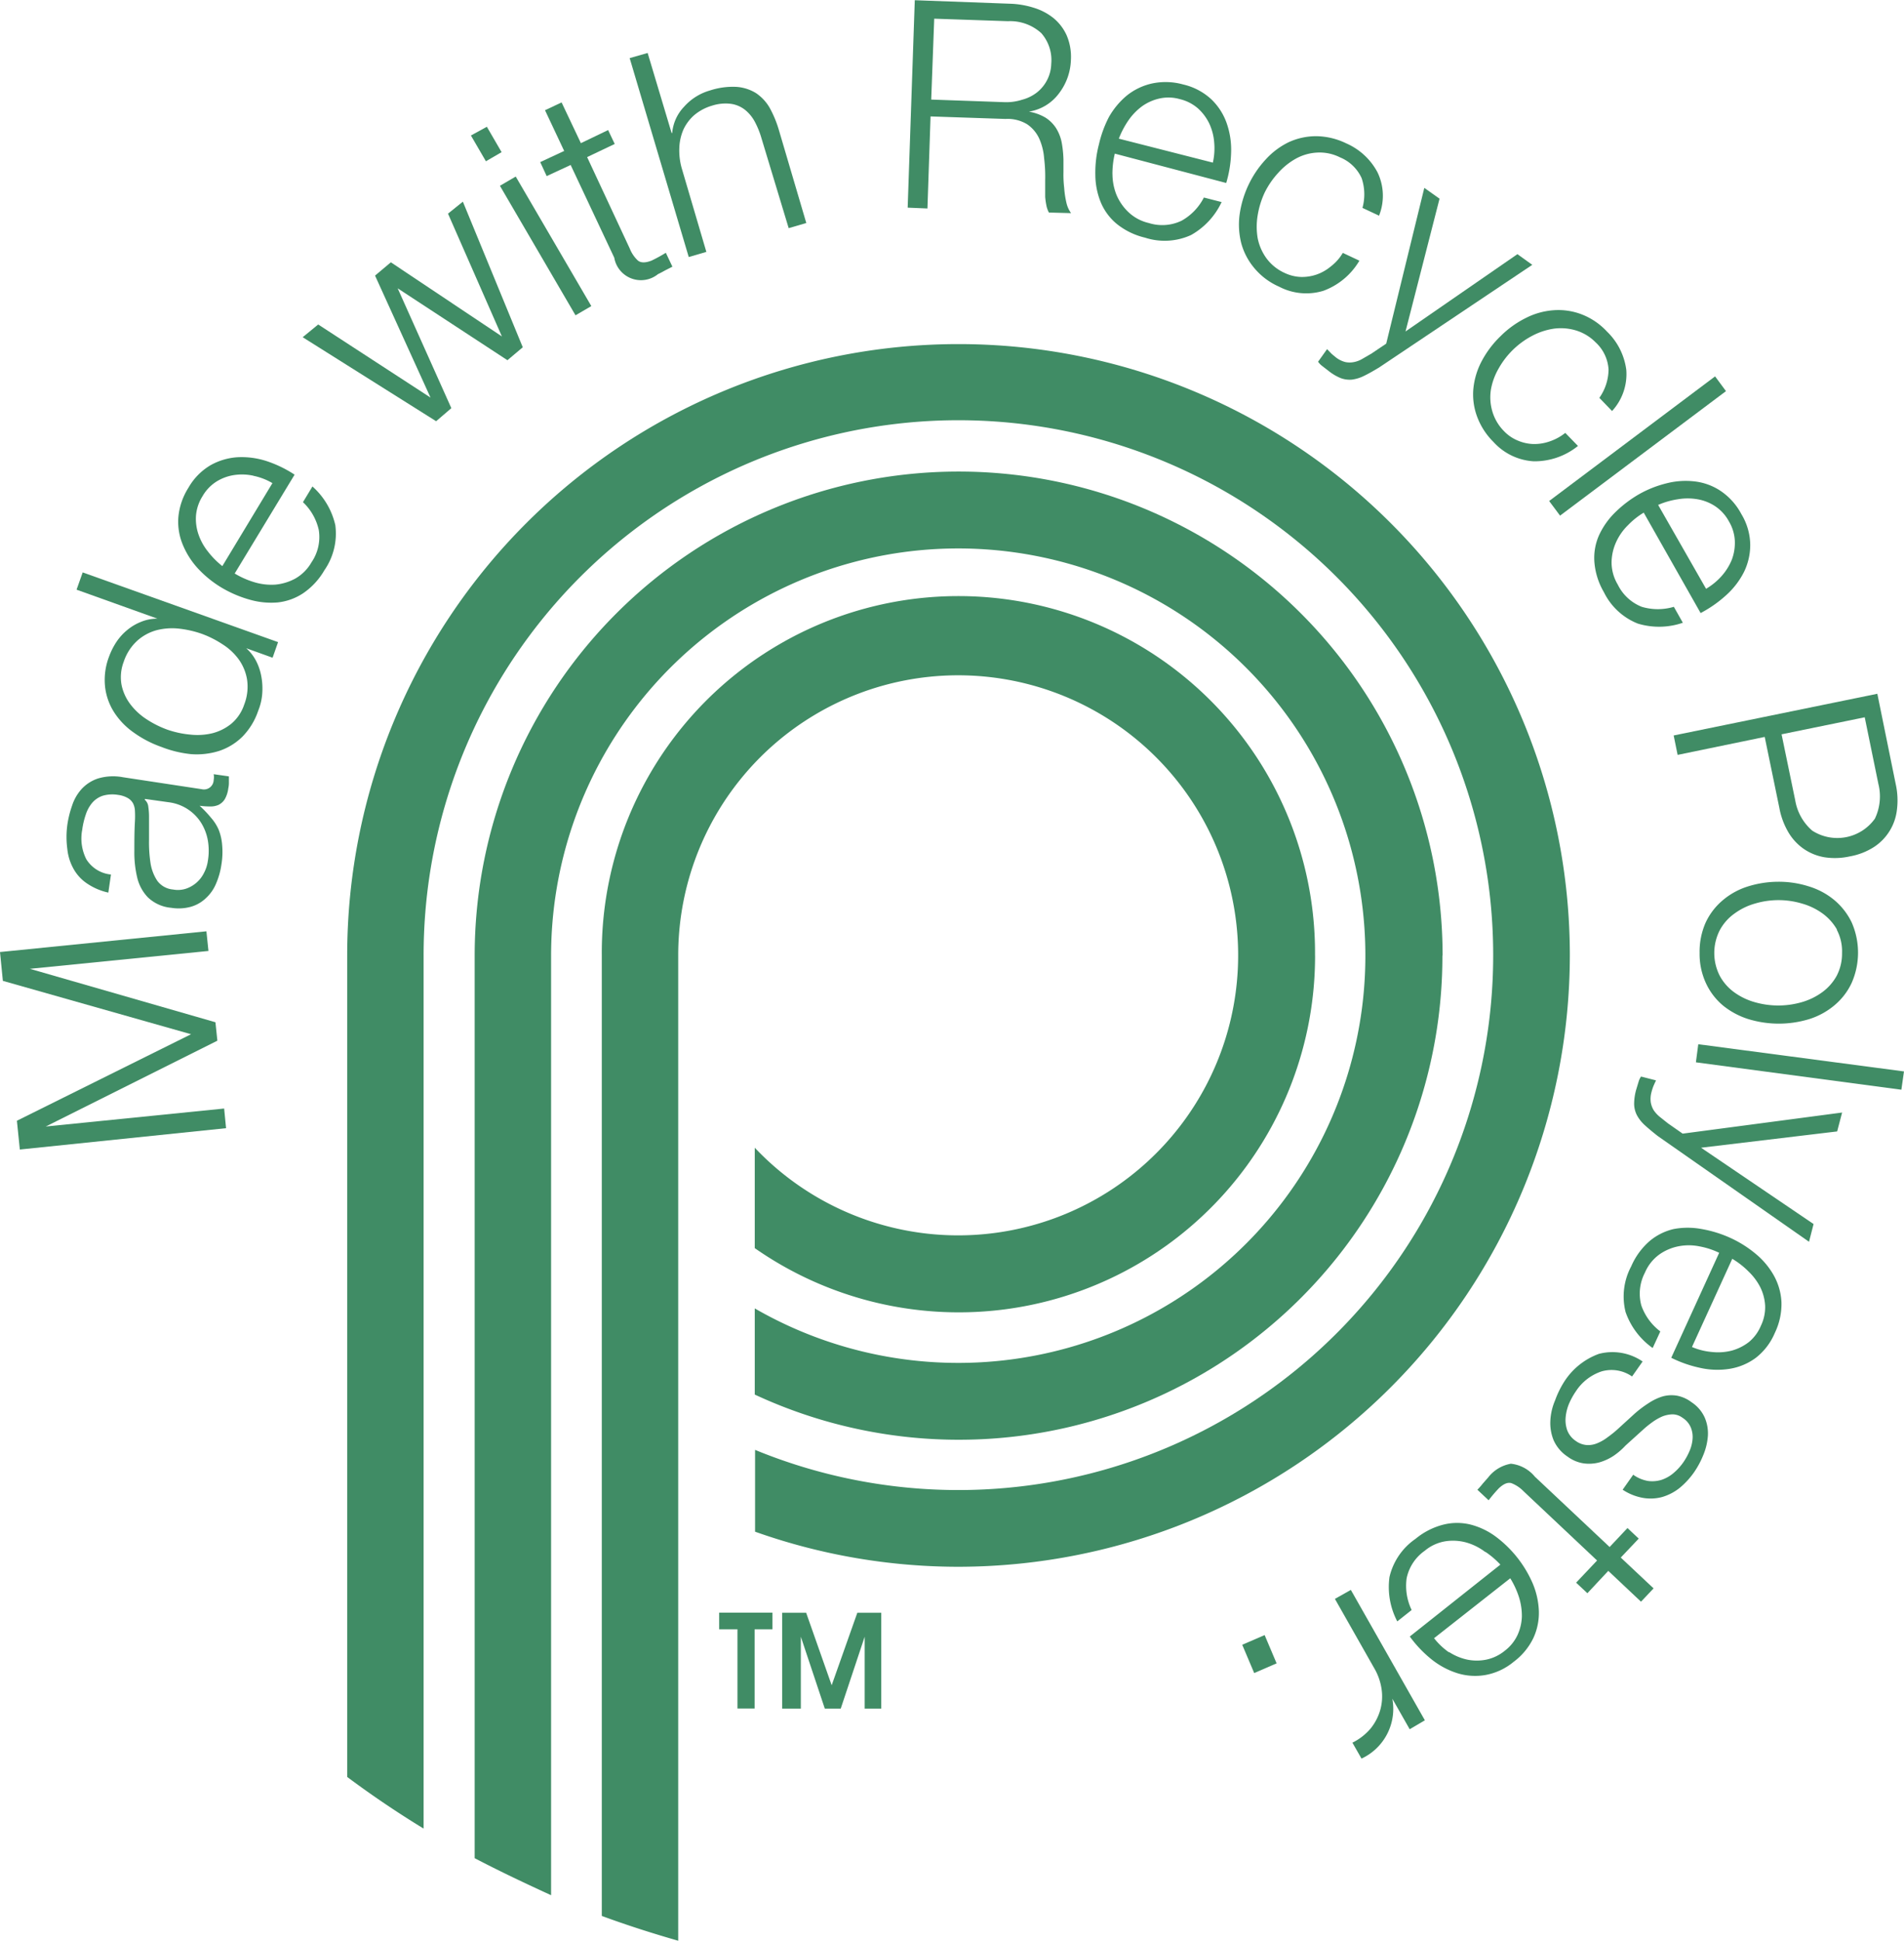 <svg height="81.855" viewBox="0 0 80.324 81.855" width="80.324" xmlns="http://www.w3.org/2000/svg"><g fill="#408c65"><path d="m6.153 91.4 7.347-3.649-7.939-2.251-.121-1.216 8.708-.874.086.829-7.534.753 7.829 2.254.081.778-7.239 3.619 7.525-.758.081.829-8.7.9z" transform="translate(-5.44 -44.13)"/><path d="m11.866 74.919a1.779 1.779 0 0 1 -.576-.622 2.153 2.153 0 0 1 -.263-.839 3.8 3.8 0 0 1 0-1.011 4.256 4.256 0 0 1 .2-.814 1.921 1.921 0 0 1 .4-.7 1.638 1.638 0 0 1 .687-.445 2.224 2.224 0 0 1 1.056-.056l3.326.505a.409.409 0 0 0 .505-.384.672.672 0 0 0 0-.248l.642.091v.243a1.059 1.059 0 0 1 -.025.263 1.233 1.233 0 0 1 -.147.455.647.647 0 0 1 -.268.243.839.839 0 0 1 -.349.066 3.589 3.589 0 0 1 -.445-.03 4.881 4.881 0 0 1 .48.505 1.915 1.915 0 0 1 .323.505 2.194 2.194 0 0 1 .147.652 3.214 3.214 0 0 1 -.03.809 3.139 3.139 0 0 1 -.222.8 1.724 1.724 0 0 1 -.425.617 1.516 1.516 0 0 1 -.632.369 1.931 1.931 0 0 1 -.844.046 1.627 1.627 0 0 1 -.98-.44 1.794 1.794 0 0 1 -.455-.854 4.549 4.549 0 0 1 -.116-1.117c0-.409 0-.824.025-1.243a4.043 4.043 0 0 0 0-.43.783.783 0 0 0 -.081-.323.586.586 0 0 0 -.222-.222 1.087 1.087 0 0 0 -.4-.131 1.456 1.456 0 0 0 -.657.035 1.011 1.011 0 0 0 -.445.3 1.486 1.486 0 0 0 -.273.505 3.305 3.305 0 0 0 -.147.632 1.941 1.941 0 0 0 .172 1.238 1.375 1.375 0 0 0 1.041.647l-.111.763a2.593 2.593 0 0 1 -.891-.38zm2.426-3.538a.435.435 0 0 1 .152.3 2.83 2.83 0 0 1 .03.379v1.011a5.883 5.883 0 0 0 .061.97 1.86 1.86 0 0 0 .283.753.915.915 0 0 0 .667.374 1.1 1.1 0 0 0 .566-.04 1.324 1.324 0 0 0 .743-.662 1.541 1.541 0 0 0 .162-.505 2.578 2.578 0 0 0 0-.859 2.087 2.087 0 0 0 -.288-.753 1.89 1.89 0 0 0 -1.349-.859l-1.011-.142z" transform="translate(-8.187 -37.651)"/><path d="m20.1 57.058-1.112-.4a1.875 1.875 0 0 1 .414.531 2.294 2.294 0 0 1 .222.657 2.79 2.79 0 0 1 .04.713 2.375 2.375 0 0 1 -.172.738 2.855 2.855 0 0 1 -.667 1.092 2.527 2.527 0 0 1 -.98.6 3.149 3.149 0 0 1 -1.183.136 4.751 4.751 0 0 1 -1.264-.308 4.6 4.6 0 0 1 -1.152-.6 3.073 3.073 0 0 1 -.819-.839 2.527 2.527 0 0 1 -.394-1.092 2.744 2.744 0 0 1 .167-1.274 2.987 2.987 0 0 1 .313-.622 2.315 2.315 0 0 1 .46-.505 2.153 2.153 0 0 1 .586-.344 1.8 1.8 0 0 1 .682-.131l-3.411-1.222.258-.728 8.243 2.94zm-3.479 3.242a2.724 2.724 0 0 0 .935-.056 2.087 2.087 0 0 0 .8-.4 1.794 1.794 0 0 0 .546-.809 2.082 2.082 0 0 0 .121-1.056 2.022 2.022 0 0 0 -.354-.854 2.482 2.482 0 0 0 -.687-.637 4.169 4.169 0 0 0 -.874-.44 4.346 4.346 0 0 0 -.96-.217 2.638 2.638 0 0 0 -.94.066 2.022 2.022 0 0 0 -.814.44 2.1 2.1 0 0 0 -.576.895 1.824 1.824 0 0 0 -.091.97 2.022 2.022 0 0 0 .369.814 2.684 2.684 0 0 0 .687.637 4.2 4.2 0 0 0 .879.44 4.079 4.079 0 0 0 .959.207z" transform="translate(-8.6 -29.317)"/><path d="m23.534 49.109a2.492 2.492 0 0 0 .879.1 2.178 2.178 0 0 0 .839-.253 1.83 1.83 0 0 0 .687-.687 1.885 1.885 0 0 0 .308-1.365 2.3 2.3 0 0 0 -.667-1.173l.4-.662a3.1 3.1 0 0 1 .965 1.632 2.714 2.714 0 0 1 -.46 1.9 2.982 2.982 0 0 1 -.895.97 2.4 2.4 0 0 1 -1.077.389 3.27 3.27 0 0 1 -1.178-.116 4.9 4.9 0 0 1 -1.183-.505 4.548 4.548 0 0 1 -.986-.793 3.366 3.366 0 0 1 -.652-1.011 2.527 2.527 0 0 1 -.192-1.152 2.785 2.785 0 0 1 .425-1.258 2.583 2.583 0 0 1 .93-.95 2.669 2.669 0 0 1 1.142-.339 3.4 3.4 0 0 1 1.23.164 4.973 4.973 0 0 1 1.178.571l-2.527 4.169a3.594 3.594 0 0 0 .834.369zm-.045-4.493a2.244 2.244 0 0 0 -.8-.03 1.961 1.961 0 0 0 -.753.273 1.779 1.779 0 0 0 -.591.617 1.819 1.819 0 0 0 -.278.824 2.022 2.022 0 0 0 .106.793 2.4 2.4 0 0 0 .4.723 3.5 3.5 0 0 0 .606.612l2.113-3.5a2.583 2.583 0 0 0 -.8-.308z" transform="translate(-12.799 -24.551)"/><path d="m31.362 27.7 4.738 3.083-2.34-5.145.667-.561 4.685 3.128-2.274-5.18.627-.505 2.527 6.141-.647.546-4.63-3.032 2.264 5.054-.642.551-5.63-3.543z" transform="translate(-17.938 -14.014)"/><path d="m45.422 16.27.622 1.071-.662.384-.632-1.087zm1.218 2.1 3.189 5.463-.667.389-3.189-5.463z" transform="translate(-24.883 -10.923)"/><path d="m53.386 15.4.278.586-1.164.554 1.8 3.86a1.385 1.385 0 0 0 .344.505c.126.1.318.1.576 0a6.439 6.439 0 0 0 .6-.329l.278.586-.308.157c-.1.056-.2.111-.3.157a1.142 1.142 0 0 1 -1.845-.692l-1.84-3.912-1.011.47-.273-.591 1.011-.47-.809-1.718.7-.329.814 1.718z" transform="translate(-27.731 -9.914)"/><path d="m58.758 10.11 1.011 3.376h.025a1.825 1.825 0 0 1 .505-1.112 2.3 2.3 0 0 1 1.087-.682 3.093 3.093 0 0 1 1.114-.152 1.8 1.8 0 0 1 .829.263 1.885 1.885 0 0 1 .581.627 4.66 4.66 0 0 1 .389.945l1.152 3.907-.743.217-1.147-3.791a3.573 3.573 0 0 0 -.283-.7 1.627 1.627 0 0 0 -.419-.505 1.243 1.243 0 0 0 -.591-.248 1.845 1.845 0 0 0 -.788.076 2.067 2.067 0 0 0 -.748.394 1.84 1.84 0 0 0 -.46.606 2.118 2.118 0 0 0 -.177.768 2.749 2.749 0 0 0 .1.869l1.04 3.532-.743.217-2.492-8.39z" transform="translate(-31.436 -7.876)"/><path d="m85.521 5.847a3.685 3.685 0 0 1 1.011.172 2.477 2.477 0 0 1 .834.44 2.022 2.022 0 0 1 .551.728 2.3 2.3 0 0 1 .177 1.013 2.441 2.441 0 0 1 -.505 1.43 1.956 1.956 0 0 1 -1.269.768 2.082 2.082 0 0 1 .7.253 1.476 1.476 0 0 1 .445.44 1.8 1.8 0 0 1 .238.6 4.66 4.66 0 0 1 .076.728v.541a4.656 4.656 0 0 0 .03.647 3.936 3.936 0 0 0 .091.617 1.188 1.188 0 0 0 .2.455l-.935-.025a1.061 1.061 0 0 1 -.106-.3 2.817 2.817 0 0 1 -.051-.369v-.692a6.333 6.333 0 0 0 -.045-.93 2.5 2.5 0 0 0 -.207-.829 1.466 1.466 0 0 0 -.505-.6 1.577 1.577 0 0 0 -.915-.227l-3.164-.106-.131 3.882-.834-.035.3-8.749zm-.207 4.153a2.183 2.183 0 0 0 .728-.106 1.713 1.713 0 0 0 .622-.308 1.592 1.592 0 0 0 .6-1.208 1.723 1.723 0 0 0 -.419-1.289 1.946 1.946 0 0 0 -1.405-.505l-3.113-.106-.127 3.412z" transform="translate(-42.915 -5.69)"/><path d="m97.592 16.416a2.375 2.375 0 0 0 .167.869 2.168 2.168 0 0 0 .505.733 1.85 1.85 0 0 0 .859.46 1.88 1.88 0 0 0 1.39-.1 2.33 2.33 0 0 0 .935-.975l.748.192a3.1 3.1 0 0 1 -1.289 1.39 2.679 2.679 0 0 1 -1.941.111 3 3 0 0 1 -1.188-.576 2.36 2.36 0 0 1 -.682-.92 3.113 3.113 0 0 1 -.227-1.162 4.68 4.68 0 0 1 .152-1.279 4.836 4.836 0 0 1 .419-1.147 3.29 3.29 0 0 1 .76-.912 2.593 2.593 0 0 1 1.051-.505 2.76 2.76 0 0 1 1.324.04 2.6 2.6 0 0 1 1.183.622 2.567 2.567 0 0 1 .652 1.011 3.366 3.366 0 0 1 .187 1.228 4.907 4.907 0 0 1 -.207 1.294l-4.7-1.238a3.694 3.694 0 0 0 -.1.869zm4.291-1.339a2.3 2.3 0 0 0 -.207-.793 2.057 2.057 0 0 0 -.48-.642 1.794 1.794 0 0 0 -.763-.389 1.739 1.739 0 0 0 -.864-.025 2.022 2.022 0 0 0 -.733.329 2.527 2.527 0 0 0 -.576.6 3.68 3.68 0 0 0 -.4.763l3.967 1.011a2.754 2.754 0 0 0 .056-.855z" transform="translate(-50.66 -9.072)"/><path d="m114.038 18.829a1.713 1.713 0 0 0 -.915-.879 1.91 1.91 0 0 0 -.975-.2 2.082 2.082 0 0 0 -.89.258 2.881 2.881 0 0 0 -.743.6 3.538 3.538 0 0 0 -.571.834 3.674 3.674 0 0 0 -.293.955 2.911 2.911 0 0 0 0 .96 2.158 2.158 0 0 0 .369.849 1.951 1.951 0 0 0 .773.622 1.754 1.754 0 0 0 .667.167 1.89 1.89 0 0 0 .672-.1 1.916 1.916 0 0 0 .606-.344 1.981 1.981 0 0 0 .505-.571l.7.329a2.941 2.941 0 0 1 -1.516 1.269 2.471 2.471 0 0 1 -1.87-.172 2.85 2.85 0 0 1 -1.046-.783 2.739 2.739 0 0 1 -.551-1.046 3.2 3.2 0 0 1 -.071-1.208 4.336 4.336 0 0 1 .374-1.253 4.256 4.256 0 0 1 .728-1.077 3.2 3.2 0 0 1 .96-.723 2.77 2.77 0 0 1 1.157-.258 2.967 2.967 0 0 1 1.274.3 2.729 2.729 0 0 1 1.324 1.223 2.274 2.274 0 0 1 .066 1.83l-.7-.329a2.138 2.138 0 0 0 -.034-1.253z" transform="translate(-56.594 -11.314)"/><path d="m120.585 21.825-1.435 5.6 4.72-3.26.627.45-6.464 4.331c-.253.152-.465.273-.647.359a1.577 1.577 0 0 1 -.505.152 1.087 1.087 0 0 1 -.47-.066 2.067 2.067 0 0 1 -.505-.3l-.288-.222a.788.788 0 0 1 -.157-.167l.379-.531.187.192c.061.056.131.111.2.167a1.082 1.082 0 0 0 .389.187.925.925 0 0 0 .354 0 1.1 1.1 0 0 0 .349-.131l.384-.222.632-.425 1.607-6.57z" transform="translate(-59.855 -13.445)"/><path d="m134.117 34.079a1.693 1.693 0 0 0 -.546-1.147 1.966 1.966 0 0 0 -.839-.505 2.214 2.214 0 0 0 -.925-.071 2.84 2.84 0 0 0 -.91.3 3.477 3.477 0 0 0 -1.415 1.375 2.719 2.719 0 0 0 -.329.9 2.1 2.1 0 0 0 .056.895 1.966 1.966 0 0 0 .505.859 1.688 1.688 0 0 0 .571.389 1.83 1.83 0 0 0 .657.147 1.966 1.966 0 0 0 .692-.111 2.148 2.148 0 0 0 .657-.359l.536.551a2.916 2.916 0 0 1 -1.875.647 2.487 2.487 0 0 1 -1.693-.819 2.926 2.926 0 0 1 -.7-1.1 2.679 2.679 0 0 1 -.142-1.173 3.148 3.148 0 0 1 .359-1.152 4.185 4.185 0 0 1 .793-1.041 4.043 4.043 0 0 1 1.066-.763 3.063 3.063 0 0 1 1.162-.323 2.744 2.744 0 0 1 1.167.167 2.856 2.856 0 0 1 1.087.733 2.734 2.734 0 0 1 .814 1.612 2.3 2.3 0 0 1 -.6 1.739l-.536-.556a2.118 2.118 0 0 0 .388-1.194z" transform="translate(-66.257 -18.493)"/><path d="m142.21 37.722-7 5.251-.46-.617 7-5.256z" transform="translate(-69.396 -21.225)"/><path d="m139.942 47.685a2.355 2.355 0 0 0 -.505.718 2.138 2.138 0 0 0 -.192.859 1.829 1.829 0 0 0 .263.935 1.905 1.905 0 0 0 1.011.935 2.375 2.375 0 0 0 1.354 0l.379.672a3.083 3.083 0 0 1 -1.9.035 2.7 2.7 0 0 1 -1.43-1.324 2.977 2.977 0 0 1 -.4-1.253 2.36 2.36 0 0 1 .187-1.132 3.244 3.244 0 0 1 .677-.97 5 5 0 0 1 1.011-.773 4.549 4.549 0 0 1 1.152-.46 3.25 3.25 0 0 1 1.183-.086 2.482 2.482 0 0 1 1.1.394 2.694 2.694 0 0 1 .889.986 2.562 2.562 0 0 1 .374 1.279 2.6 2.6 0 0 1 -.263 1.162 3.351 3.351 0 0 1 -.753.98 5.15 5.15 0 0 1 -1.077.753l-2.4-4.235a3.2 3.2 0 0 0 -.66.525zm3.937 2.158a2.386 2.386 0 0 0 .44-.7 2.022 2.022 0 0 0 .126-.793 1.764 1.764 0 0 0 -.248-.819 1.794 1.794 0 0 0 -.581-.642 1.956 1.956 0 0 0 -.743-.293 2.431 2.431 0 0 0 -.834 0 3.321 3.321 0 0 0 -.829.238l2.022 3.538a2.759 2.759 0 0 0 .648-.529z" transform="translate(-71.258 -25.538)"/><path d="m154.51 67.4a3.143 3.143 0 0 1 .051 1.077 2.163 2.163 0 0 1 -.98 1.582 2.79 2.79 0 0 1 -1.011.389 2.866 2.866 0 0 1 -1.071.035 2.189 2.189 0 0 1 -.879-.359 2.239 2.239 0 0 1 -.647-.708 3.159 3.159 0 0 1 -.373-1.016l-.617-2.992-3.674.758-.167-.819 8.592-1.759zm-4.24.682a2.158 2.158 0 0 0 .718 1.279 1.951 1.951 0 0 0 2.643-.505 2.168 2.168 0 0 0 .147-1.466l-.576-2.81-3.508.718z" transform="translate(-74.535 -34.327)"/><path d="m153.723 83.541a2.724 2.724 0 0 1 -.723.94 3.1 3.1 0 0 1 -1.056.581 4.4 4.4 0 0 1 -2.588 0 3.25 3.25 0 0 1 -1.061-.571 2.709 2.709 0 0 1 -.718-.94 2.937 2.937 0 0 1 -.268-1.279 3.032 3.032 0 0 1 .258-1.284 2.739 2.739 0 0 1 .718-.935 3.032 3.032 0 0 1 1.056-.581 4.306 4.306 0 0 1 1.294-.2 4.154 4.154 0 0 1 1.294.2 3.073 3.073 0 0 1 1.061.571 2.83 2.83 0 0 1 .733.94 3.169 3.169 0 0 1 0 2.558zm-.617-2.249a2.173 2.173 0 0 0 -.617-.687 2.74 2.74 0 0 0 -.864-.414 3.462 3.462 0 0 0 -1.976 0 2.694 2.694 0 0 0 -.864.419 2.052 2.052 0 0 0 -.622.7 2.113 2.113 0 0 0 0 1.936 2.067 2.067 0 0 0 .612.692 2.739 2.739 0 0 0 .864.414 3.583 3.583 0 0 0 1.976 0 2.749 2.749 0 0 0 .864-.419 2.123 2.123 0 0 0 .612-.692 2.022 2.022 0 0 0 .227-.97 1.941 1.941 0 0 0 -.222-.975z" transform="translate(-75.608 -42.082)"/><path d="m155.668 94.755-8.668-1.155.1-.763 8.678 1.147z" transform="translate(-75.455 -48.794)"/><path d="m150.407 97.845-5.741.687 4.746 3.219-.192.748-6.378-4.458c-.232-.182-.419-.339-.566-.475a1.562 1.562 0 0 1 -.323-.419 1.076 1.076 0 0 1 -.111-.455 2.258 2.258 0 0 1 .086-.606l.106-.349a.718.718 0 0 1 .1-.207l.632.162c-.04.081-.076.162-.111.243a2.1 2.1 0 0 0 -.081.253 1.082 1.082 0 0 0 -.03.43.955.955 0 0 0 .121.329 1.284 1.284 0 0 0 .253.278l.349.278.622.435 6.727-.89z" transform="translate(-72.903 -50.124)"/><path d="m144.153 108.934a2.264 2.264 0 0 0 -.884 0 2.1 2.1 0 0 0 -.8.344 1.825 1.825 0 0 0 -.606.763 1.911 1.911 0 0 0 -.152 1.39 2.34 2.34 0 0 0 .8 1.092l-.323.7a3.113 3.113 0 0 1 -1.142-1.516 2.694 2.694 0 0 1 .238-1.931 2.967 2.967 0 0 1 .778-1.066 2.426 2.426 0 0 1 1.011-.505 3.194 3.194 0 0 1 1.183 0 4.963 4.963 0 0 1 1.233.384 4.7 4.7 0 0 1 1.046.662 3.245 3.245 0 0 1 .763.91 2.562 2.562 0 0 1 .323 1.122 2.8 2.8 0 0 1 -.278 1.3 2.618 2.618 0 0 1 -.8 1.051 2.527 2.527 0 0 1 -1.1.465 3.29 3.29 0 0 1 -1.233-.035 5.054 5.054 0 0 1 -1.238-.43l2.022-4.427a3.275 3.275 0 0 0 -.841-.273zm.556 4.458a2.33 2.33 0 0 0 .819-.061 2.082 2.082 0 0 0 .718-.359 1.769 1.769 0 0 0 .505-.682 1.8 1.8 0 0 0 .182-.849 2.022 2.022 0 0 0 -.2-.773 2.5 2.5 0 0 0 -.505-.677 3.442 3.442 0 0 0 -.682-.531l-1.7 3.72a2.739 2.739 0 0 0 .864.212z" transform="translate(-72.467 -56.367)"/><path d="m138.966 123.962a1.329 1.329 0 0 0 .566-.045 1.516 1.516 0 0 0 .505-.283 2.35 2.35 0 0 0 .425-.465 2.68 2.68 0 0 0 .253-.46 1.593 1.593 0 0 0 .131-.505 1.047 1.047 0 0 0 -.076-.505.89.89 0 0 0 -.344-.4.713.713 0 0 0 -.43-.147 1.283 1.283 0 0 0 -.43.091 2.3 2.3 0 0 0 -.414.238 4.436 4.436 0 0 0 -.349.278l-.783.708a2.932 2.932 0 0 1 -.505.435 2.189 2.189 0 0 1 -.606.278 1.678 1.678 0 0 1 -.657.04 1.516 1.516 0 0 1 -.682-.288 1.607 1.607 0 0 1 -.586-.692 1.926 1.926 0 0 1 -.136-.824 2.476 2.476 0 0 1 .2-.854 3.946 3.946 0 0 1 .379-.778 2.916 2.916 0 0 1 1.473-1.184 2.254 2.254 0 0 1 1.84.323l-.445.632a1.516 1.516 0 0 0 -1.294-.212 2.077 2.077 0 0 0 -1.071.829 3.093 3.093 0 0 0 -.283.505 1.946 1.946 0 0 0 -.152.576 1.3 1.3 0 0 0 .061.561.95.95 0 0 0 .364.46.894.894 0 0 0 .45.172.97.97 0 0 0 .445-.071 1.85 1.85 0 0 0 .43-.243c.147-.106.283-.212.414-.329l.753-.687a4.787 4.787 0 0 1 .586-.44 2.259 2.259 0 0 1 .581-.278 1.4 1.4 0 0 1 .6-.035 1.476 1.476 0 0 1 .632.283 1.516 1.516 0 0 1 .551.647 1.693 1.693 0 0 1 .131.773 2.587 2.587 0 0 1 -.192.8 3.735 3.735 0 0 1 -.4.743 3.329 3.329 0 0 1 -.612.657 2.168 2.168 0 0 1 -.728.374 1.89 1.89 0 0 1 -.809.035 2.264 2.264 0 0 1 -.854-.344l.445-.632a1.516 1.516 0 0 0 .623.263z" transform="translate(-69.443 -61.499)"/><path d="m133.4 133.308-.475-.445.884-.935-3.109-2.928a1.43 1.43 0 0 0 -.505-.334c-.152-.045-.329.025-.531.217a5.819 5.819 0 0 0 -.43.505l-.475-.445a2.767 2.767 0 0 0 .227-.258l.227-.258a1.552 1.552 0 0 1 .96-.581 1.516 1.516 0 0 1 1.011.546l3.154 2.967.753-.8.475.445-.758.8 1.385 1.3-.531.561-1.38-1.3z" transform="translate(-66.433 -66.11)"/><path d="m125.435 134.014a2.4 2.4 0 0 0 -.793-.4 2.113 2.113 0 0 0 -.874-.056 1.8 1.8 0 0 0 -.884.4 1.88 1.88 0 0 0 -.768 1.167 2.345 2.345 0 0 0 .212 1.334l-.606.48a3.118 3.118 0 0 1 -.329-1.87 2.689 2.689 0 0 1 1.1-1.612 2.987 2.987 0 0 1 1.178-.6 2.375 2.375 0 0 1 1.147 0 3.073 3.073 0 0 1 1.056.505 4.887 4.887 0 0 1 1.557 1.966 3.31 3.31 0 0 1 .263 1.157 2.527 2.527 0 0 1 -.227 1.147 2.729 2.729 0 0 1 -.834 1.011 2.583 2.583 0 0 1 -1.213.561 2.527 2.527 0 0 1 -1.183-.086 3.371 3.371 0 0 1 -1.087-.591 5.054 5.054 0 0 1 -.9-.95l3.821-3.032a3.583 3.583 0 0 0 -.627-.536zm-1.516 4.225a2.3 2.3 0 0 0 .758.313 2.021 2.021 0 0 0 .8 0 1.819 1.819 0 0 0 .773-.369 1.789 1.789 0 0 0 .546-.672 2.021 2.021 0 0 0 .182-.783 2.634 2.634 0 0 0 -.126-.824 3.568 3.568 0 0 0 -.364-.783l-3.214 2.527a2.886 2.886 0 0 0 .622.591z" transform="translate(-62.775 -68.553)"/><path d="m120.024 144.248-.733-1.289a2.315 2.315 0 0 1 -1.3 2.527l-.384-.672a2.39 2.39 0 0 0 .763-.591 2.218 2.218 0 0 0 .409-.778 2.112 2.112 0 0 0 .061-.874 2.431 2.431 0 0 0 -.308-.89l-1.663-2.931.672-.379 3.123 5.5z" transform="translate(-60.553 -71.313)"/><path d="m110.581 143.333-.945.409-.505-1.193.945-.409z" transform="translate(-56.725 -73.177)"/><path d="m66.243 140.977h-.773v-.7h2.249v.7h-.753v3.341h-.723z" transform="translate(-35.131 -72.258)"/><path d="m70.73 140.28h1.011l1.077 3.058 1.082-3.058h1.01v4.043h-.7v-3.032l-1.01 3.032h-.672l-1.011-3.032v3.032h-.787z" transform="translate(-37.732 -72.258)"/><path d="m86 60.2a25.821 25.821 0 0 1 -25.779 25.779 25.657 25.657 0 0 1 -8.594-1.479v-3.451a22.561 22.561 0 1 0 -13.983-20.849v36.822q-1.658-1.011-3.224-2.178v-34.644a25.788 25.788 0 0 1 51.58 0z" transform="translate(-19.773 -19.897)"/><path d="m85.887 65.458a20.4 20.4 0 0 1 -29.01 18.513v-3.634a17.176 17.176 0 1 0 -8.592-14.869v39.619c-1.1-.505-2.173-1.011-3.224-1.562v-38.067a20.417 20.417 0 1 1 40.834 0z" transform="translate(-25.036 -25.152)"/><path d="m85.767 70.716a15.031 15.031 0 0 1 -23.638 12.337v-4.235a11.811 11.811 0 1 0 -3.229-8.087v41.534c-1.092-.313-2.168-.657-3.224-1.046v-40.5a15.045 15.045 0 1 1 30.089 0z" transform="translate(-30.288 -30.41)"/></g></svg>